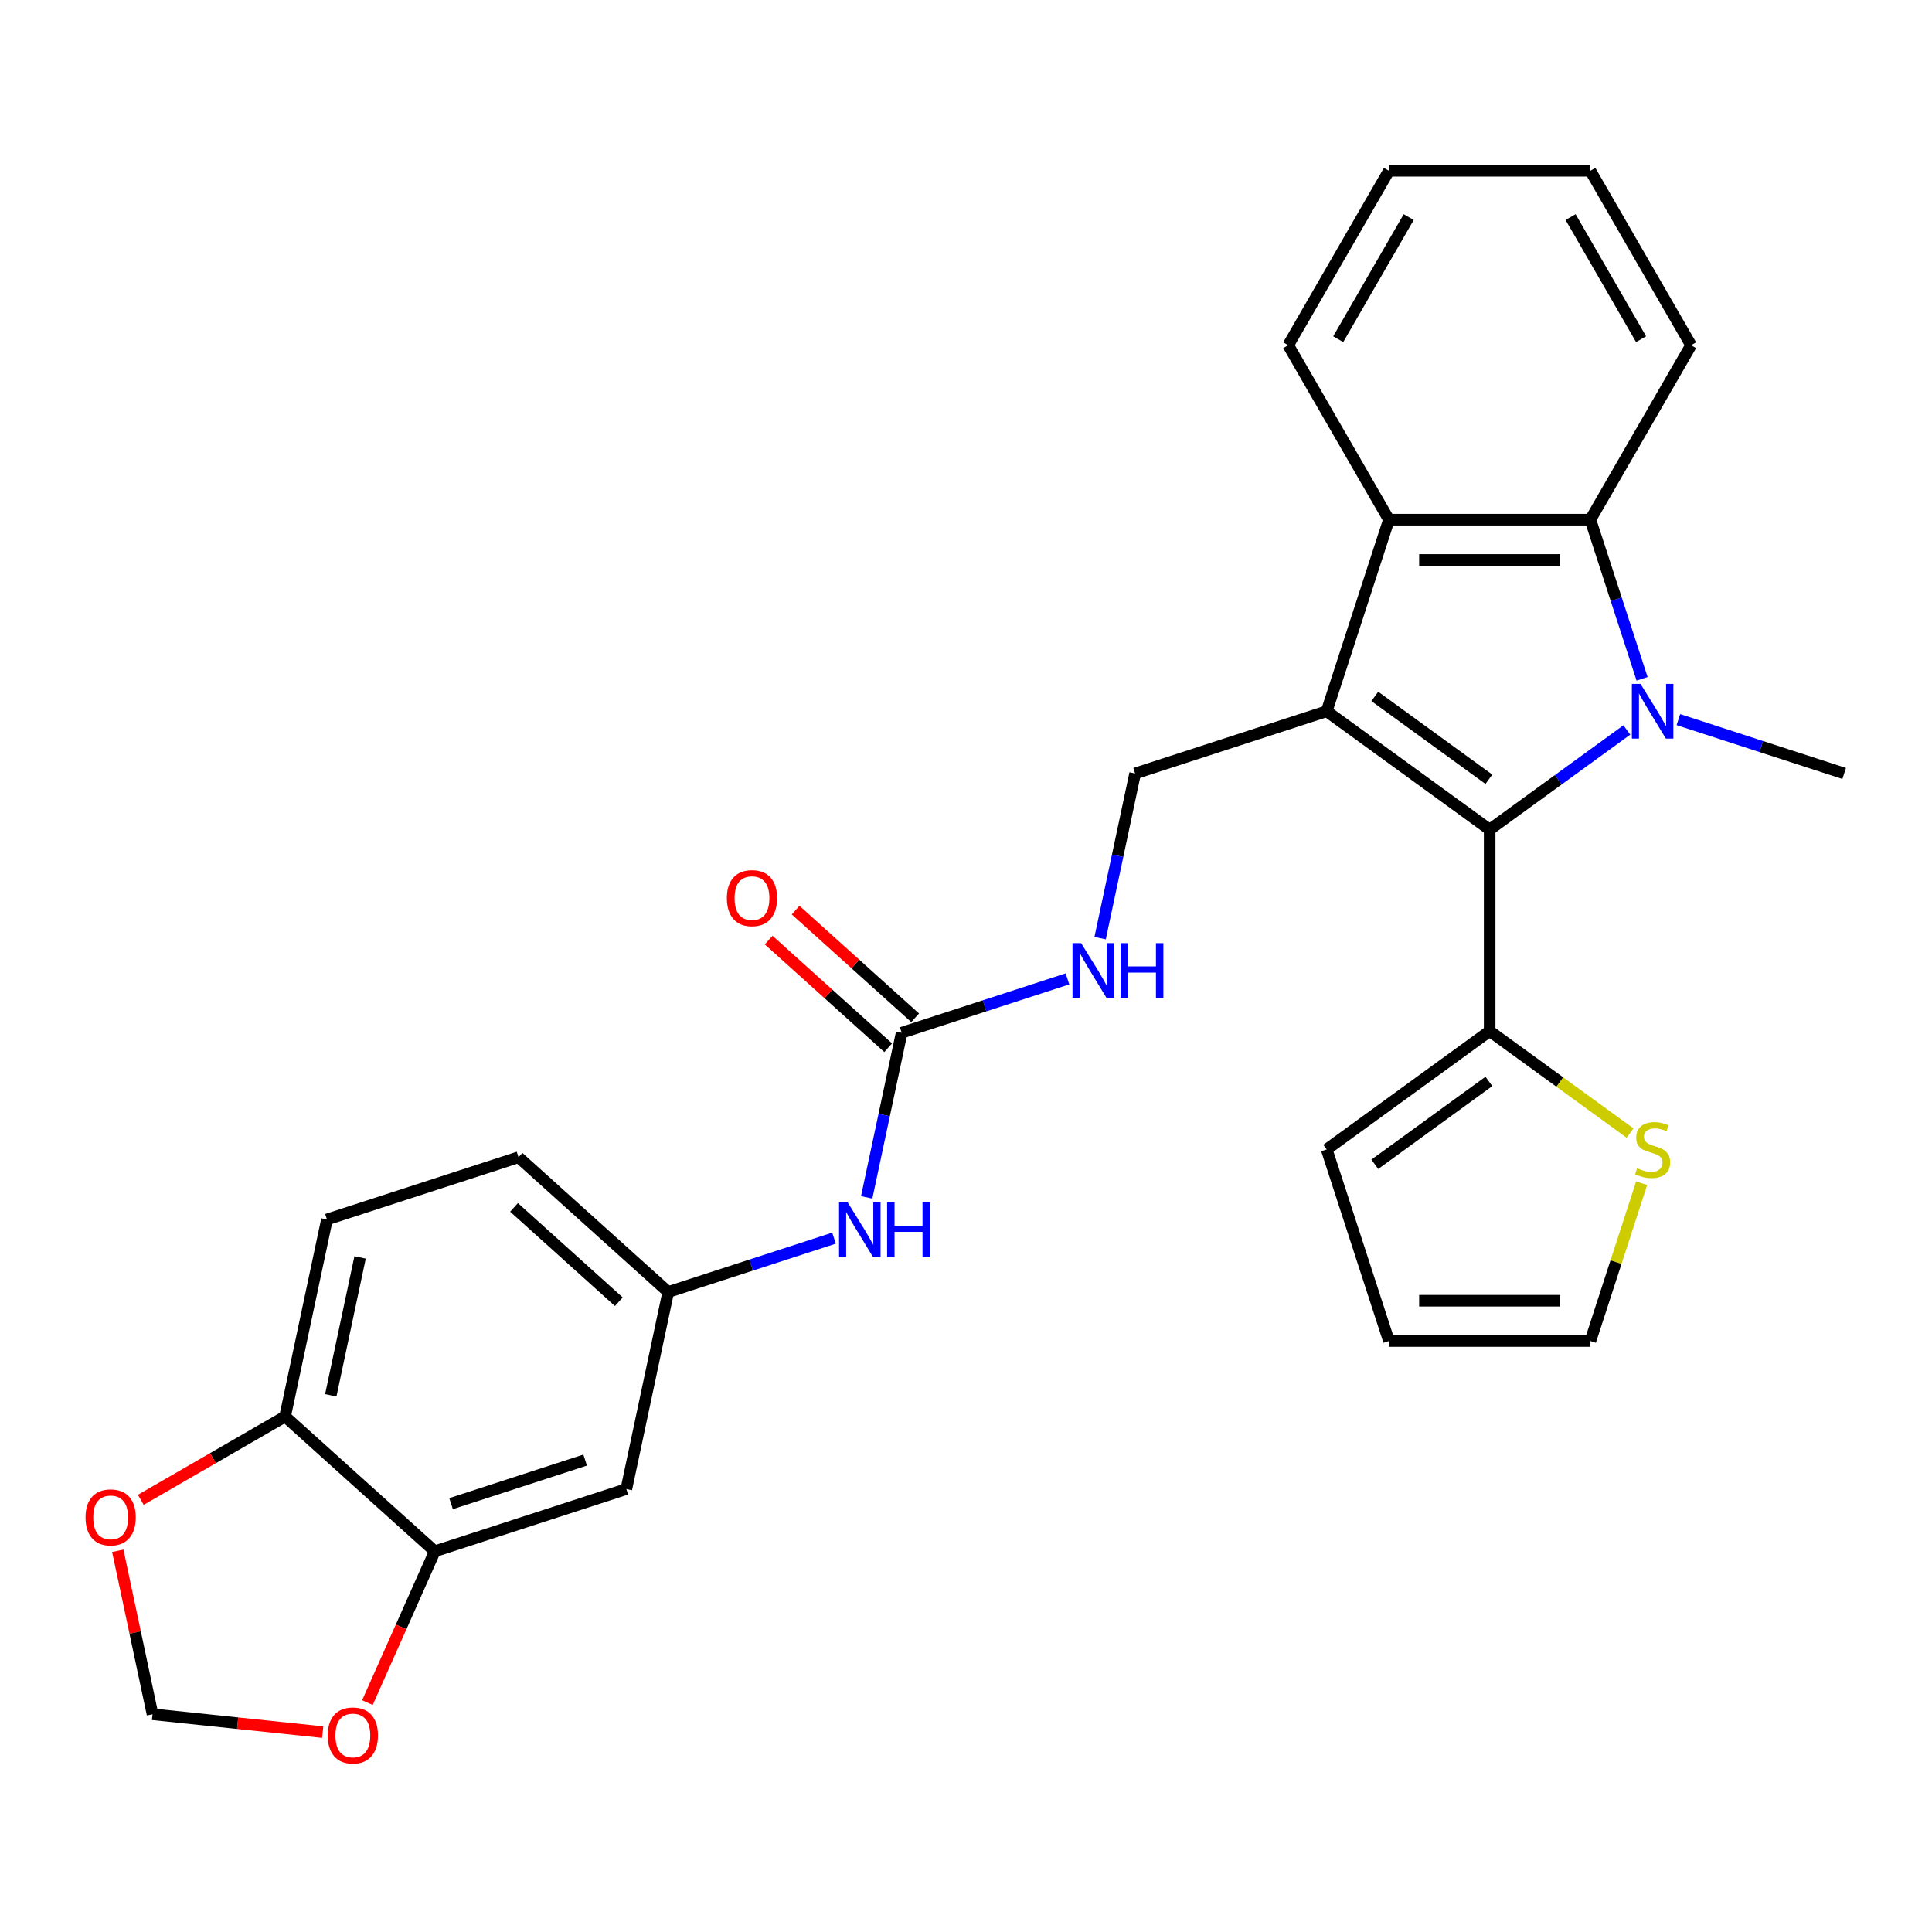<?xml version='1.0' encoding='iso-8859-1'?>
<svg version='1.1' baseProfile='full'
              xmlns='http://www.w3.org/2000/svg'
                      xmlns:rdkit='http://www.rdkit.org/xml'
                      xmlns:xlink='http://www.w3.org/1999/xlink'
                  xml:space='preserve'
width='1000px' height='1000px' viewBox='0 0 1000 1000'>
<!-- END OF HEADER -->
<rect style='opacity:1.0;fill:#FFFFFF;stroke:none' width='1000' height='1000' x='0' y='0'> </rect>
<path class='bond-1' d='M 686.695,368.132 L 771.042,429.414' style='fill:none;fill-rule:evenodd;stroke:#000000;stroke-width:6px;stroke-linecap:butt;stroke-linejoin:miter;stroke-opacity:1' />
<path class='bond-1' d='M 711.603,360.455 L 770.647,403.352' style='fill:none;fill-rule:evenodd;stroke:#000000;stroke-width:6px;stroke-linecap:butt;stroke-linejoin:miter;stroke-opacity:1' />
<path class='bond-3' d='M 686.695,368.132 L 718.913,268.976' style='fill:none;fill-rule:evenodd;stroke:#000000;stroke-width:6px;stroke-linecap:butt;stroke-linejoin:miter;stroke-opacity:1' />
<path class='bond-6' d='M 686.695,368.132 L 587.539,400.35' style='fill:none;fill-rule:evenodd;stroke:#000000;stroke-width:6px;stroke-linecap:butt;stroke-linejoin:miter;stroke-opacity:1' />
<path class='bond-0' d='M 842.043,377.829 L 806.543,403.621' style='fill:none;fill-rule:evenodd;stroke:#0000FF;stroke-width:6px;stroke-linecap:butt;stroke-linejoin:miter;stroke-opacity:1' />
<path class='bond-0' d='M 806.543,403.621 L 771.042,429.414' style='fill:none;fill-rule:evenodd;stroke:#000000;stroke-width:6px;stroke-linecap:butt;stroke-linejoin:miter;stroke-opacity:1' />
<path class='bond-22' d='M 868.736,372.468 L 911.641,386.409' style='fill:none;fill-rule:evenodd;stroke:#0000FF;stroke-width:6px;stroke-linecap:butt;stroke-linejoin:miter;stroke-opacity:1' />
<path class='bond-22' d='M 911.641,386.409 L 954.545,400.35' style='fill:none;fill-rule:evenodd;stroke:#000000;stroke-width:6px;stroke-linecap:butt;stroke-linejoin:miter;stroke-opacity:1' />
<path class='bond-28' d='M 849.942,351.365 L 836.557,310.171' style='fill:none;fill-rule:evenodd;stroke:#0000FF;stroke-width:6px;stroke-linecap:butt;stroke-linejoin:miter;stroke-opacity:1' />
<path class='bond-28' d='M 836.557,310.171 L 823.172,268.976' style='fill:none;fill-rule:evenodd;stroke:#000000;stroke-width:6px;stroke-linecap:butt;stroke-linejoin:miter;stroke-opacity:1' />
<path class='bond-4' d='M 771.042,429.414 L 771.042,533.673' style='fill:none;fill-rule:evenodd;stroke:#000000;stroke-width:6px;stroke-linecap:butt;stroke-linejoin:miter;stroke-opacity:1' />
<path class='bond-2' d='M 823.172,268.976 L 718.913,268.976' style='fill:none;fill-rule:evenodd;stroke:#000000;stroke-width:6px;stroke-linecap:butt;stroke-linejoin:miter;stroke-opacity:1' />
<path class='bond-2' d='M 807.533,289.828 L 734.552,289.828' style='fill:none;fill-rule:evenodd;stroke:#000000;stroke-width:6px;stroke-linecap:butt;stroke-linejoin:miter;stroke-opacity:1' />
<path class='bond-24' d='M 823.172,268.976 L 875.301,178.685' style='fill:none;fill-rule:evenodd;stroke:#000000;stroke-width:6px;stroke-linecap:butt;stroke-linejoin:miter;stroke-opacity:1' />
<path class='bond-25' d='M 718.913,268.976 L 666.783,178.685' style='fill:none;fill-rule:evenodd;stroke:#000000;stroke-width:6px;stroke-linecap:butt;stroke-linejoin:miter;stroke-opacity:1' />
<path class='bond-8' d='M 771.042,533.673 L 807.373,560.068' style='fill:none;fill-rule:evenodd;stroke:#000000;stroke-width:6px;stroke-linecap:butt;stroke-linejoin:miter;stroke-opacity:1' />
<path class='bond-8' d='M 807.373,560.068 L 843.703,586.464' style='fill:none;fill-rule:evenodd;stroke:#CCCC00;stroke-width:6px;stroke-linecap:butt;stroke-linejoin:miter;stroke-opacity:1' />
<path class='bond-17' d='M 771.042,533.673 L 686.695,594.954' style='fill:none;fill-rule:evenodd;stroke:#000000;stroke-width:6px;stroke-linecap:butt;stroke-linejoin:miter;stroke-opacity:1' />
<path class='bond-17' d='M 770.647,559.734 L 711.603,602.632' style='fill:none;fill-rule:evenodd;stroke:#000000;stroke-width:6px;stroke-linecap:butt;stroke-linejoin:miter;stroke-opacity:1' />
<path class='bond-5' d='M 466.706,534.548 L 509.611,520.607' style='fill:none;fill-rule:evenodd;stroke:#000000;stroke-width:6px;stroke-linecap:butt;stroke-linejoin:miter;stroke-opacity:1' />
<path class='bond-5' d='M 509.611,520.607 L 552.516,506.667' style='fill:none;fill-rule:evenodd;stroke:#0000FF;stroke-width:6px;stroke-linecap:butt;stroke-linejoin:miter;stroke-opacity:1' />
<path class='bond-11' d='M 466.706,534.548 L 457.65,577.155' style='fill:none;fill-rule:evenodd;stroke:#000000;stroke-width:6px;stroke-linecap:butt;stroke-linejoin:miter;stroke-opacity:1' />
<path class='bond-11' d='M 457.65,577.155 L 448.594,619.762' style='fill:none;fill-rule:evenodd;stroke:#0000FF;stroke-width:6px;stroke-linecap:butt;stroke-linejoin:miter;stroke-opacity:1' />
<path class='bond-19' d='M 473.683,526.8 L 442.746,498.945' style='fill:none;fill-rule:evenodd;stroke:#000000;stroke-width:6px;stroke-linecap:butt;stroke-linejoin:miter;stroke-opacity:1' />
<path class='bond-19' d='M 442.746,498.945 L 411.81,471.089' style='fill:none;fill-rule:evenodd;stroke:#FF0000;stroke-width:6px;stroke-linecap:butt;stroke-linejoin:miter;stroke-opacity:1' />
<path class='bond-19' d='M 459.73,542.296 L 428.794,514.441' style='fill:none;fill-rule:evenodd;stroke:#000000;stroke-width:6px;stroke-linecap:butt;stroke-linejoin:miter;stroke-opacity:1' />
<path class='bond-19' d='M 428.794,514.441 L 397.857,486.585' style='fill:none;fill-rule:evenodd;stroke:#FF0000;stroke-width:6px;stroke-linecap:butt;stroke-linejoin:miter;stroke-opacity:1' />
<path class='bond-10' d='M 587.539,400.35 L 578.483,442.957' style='fill:none;fill-rule:evenodd;stroke:#000000;stroke-width:6px;stroke-linecap:butt;stroke-linejoin:miter;stroke-opacity:1' />
<path class='bond-10' d='M 578.483,442.957 L 569.426,485.564' style='fill:none;fill-rule:evenodd;stroke:#0000FF;stroke-width:6px;stroke-linecap:butt;stroke-linejoin:miter;stroke-opacity:1' />
<path class='bond-7' d='M 225.041,802.945 L 324.197,770.727' style='fill:none;fill-rule:evenodd;stroke:#000000;stroke-width:6px;stroke-linecap:butt;stroke-linejoin:miter;stroke-opacity:1' />
<path class='bond-7' d='M 233.471,778.281 L 302.88,755.728' style='fill:none;fill-rule:evenodd;stroke:#000000;stroke-width:6px;stroke-linecap:butt;stroke-linejoin:miter;stroke-opacity:1' />
<path class='bond-13' d='M 225.041,802.945 L 207.606,842.104' style='fill:none;fill-rule:evenodd;stroke:#000000;stroke-width:6px;stroke-linecap:butt;stroke-linejoin:miter;stroke-opacity:1' />
<path class='bond-13' d='M 207.606,842.104 L 190.171,881.263' style='fill:none;fill-rule:evenodd;stroke:#FF0000;stroke-width:6px;stroke-linecap:butt;stroke-linejoin:miter;stroke-opacity:1' />
<path class='bond-31' d='M 225.041,802.945 L 147.562,733.182' style='fill:none;fill-rule:evenodd;stroke:#000000;stroke-width:6px;stroke-linecap:butt;stroke-linejoin:miter;stroke-opacity:1' />
<path class='bond-18' d='M 849.708,612.441 L 836.44,653.276' style='fill:none;fill-rule:evenodd;stroke:#CCCC00;stroke-width:6px;stroke-linecap:butt;stroke-linejoin:miter;stroke-opacity:1' />
<path class='bond-18' d='M 836.44,653.276 L 823.172,694.11' style='fill:none;fill-rule:evenodd;stroke:#000000;stroke-width:6px;stroke-linecap:butt;stroke-linejoin:miter;stroke-opacity:1' />
<path class='bond-9' d='M 324.197,770.727 L 345.874,668.746' style='fill:none;fill-rule:evenodd;stroke:#000000;stroke-width:6px;stroke-linecap:butt;stroke-linejoin:miter;stroke-opacity:1' />
<path class='bond-15' d='M 431.683,640.865 L 388.778,654.806' style='fill:none;fill-rule:evenodd;stroke:#0000FF;stroke-width:6px;stroke-linecap:butt;stroke-linejoin:miter;stroke-opacity:1' />
<path class='bond-15' d='M 388.778,654.806 L 345.874,668.746' style='fill:none;fill-rule:evenodd;stroke:#000000;stroke-width:6px;stroke-linecap:butt;stroke-linejoin:miter;stroke-opacity:1' />
<path class='bond-12' d='M 147.562,733.182 L 169.238,631.201' style='fill:none;fill-rule:evenodd;stroke:#000000;stroke-width:6px;stroke-linecap:butt;stroke-linejoin:miter;stroke-opacity:1' />
<path class='bond-12' d='M 171.209,722.22 L 186.383,650.834' style='fill:none;fill-rule:evenodd;stroke:#000000;stroke-width:6px;stroke-linecap:butt;stroke-linejoin:miter;stroke-opacity:1' />
<path class='bond-14' d='M 147.562,733.182 L 110.219,754.741' style='fill:none;fill-rule:evenodd;stroke:#000000;stroke-width:6px;stroke-linecap:butt;stroke-linejoin:miter;stroke-opacity:1' />
<path class='bond-14' d='M 110.219,754.741 L 72.877,776.301' style='fill:none;fill-rule:evenodd;stroke:#FF0000;stroke-width:6px;stroke-linecap:butt;stroke-linejoin:miter;stroke-opacity:1' />
<path class='bond-16' d='M 167.029,896.549 L 122.988,891.921' style='fill:none;fill-rule:evenodd;stroke:#FF0000;stroke-width:6px;stroke-linecap:butt;stroke-linejoin:miter;stroke-opacity:1' />
<path class='bond-16' d='M 122.988,891.921 L 78.947,887.292' style='fill:none;fill-rule:evenodd;stroke:#000000;stroke-width:6px;stroke-linecap:butt;stroke-linejoin:miter;stroke-opacity:1' />
<path class='bond-32' d='M 60.962,802.678 L 69.955,844.985' style='fill:none;fill-rule:evenodd;stroke:#FF0000;stroke-width:6px;stroke-linecap:butt;stroke-linejoin:miter;stroke-opacity:1' />
<path class='bond-32' d='M 69.955,844.985 L 78.947,887.292' style='fill:none;fill-rule:evenodd;stroke:#000000;stroke-width:6px;stroke-linecap:butt;stroke-linejoin:miter;stroke-opacity:1' />
<path class='bond-23' d='M 345.874,668.746 L 268.394,598.984' style='fill:none;fill-rule:evenodd;stroke:#000000;stroke-width:6px;stroke-linecap:butt;stroke-linejoin:miter;stroke-opacity:1' />
<path class='bond-23' d='M 320.299,673.778 L 266.064,624.944' style='fill:none;fill-rule:evenodd;stroke:#000000;stroke-width:6px;stroke-linecap:butt;stroke-linejoin:miter;stroke-opacity:1' />
<path class='bond-20' d='M 686.695,594.954 L 718.913,694.11' style='fill:none;fill-rule:evenodd;stroke:#000000;stroke-width:6px;stroke-linecap:butt;stroke-linejoin:miter;stroke-opacity:1' />
<path class='bond-30' d='M 823.172,694.11 L 718.913,694.11' style='fill:none;fill-rule:evenodd;stroke:#000000;stroke-width:6px;stroke-linecap:butt;stroke-linejoin:miter;stroke-opacity:1' />
<path class='bond-30' d='M 807.533,673.259 L 734.552,673.259' style='fill:none;fill-rule:evenodd;stroke:#000000;stroke-width:6px;stroke-linecap:butt;stroke-linejoin:miter;stroke-opacity:1' />
<path class='bond-21' d='M 169.238,631.201 L 268.394,598.984' style='fill:none;fill-rule:evenodd;stroke:#000000;stroke-width:6px;stroke-linecap:butt;stroke-linejoin:miter;stroke-opacity:1' />
<path class='bond-29' d='M 875.301,178.685 L 823.172,88.394' style='fill:none;fill-rule:evenodd;stroke:#000000;stroke-width:6px;stroke-linecap:butt;stroke-linejoin:miter;stroke-opacity:1' />
<path class='bond-29' d='M 849.423,175.567 L 812.933,112.364' style='fill:none;fill-rule:evenodd;stroke:#000000;stroke-width:6px;stroke-linecap:butt;stroke-linejoin:miter;stroke-opacity:1' />
<path class='bond-27' d='M 666.783,178.685 L 718.913,88.394' style='fill:none;fill-rule:evenodd;stroke:#000000;stroke-width:6px;stroke-linecap:butt;stroke-linejoin:miter;stroke-opacity:1' />
<path class='bond-27' d='M 692.661,175.567 L 729.152,112.364' style='fill:none;fill-rule:evenodd;stroke:#000000;stroke-width:6px;stroke-linecap:butt;stroke-linejoin:miter;stroke-opacity:1' />
<path class='bond-26' d='M 823.172,88.394 L 718.913,88.394' style='fill:none;fill-rule:evenodd;stroke:#000000;stroke-width:6px;stroke-linecap:butt;stroke-linejoin:miter;stroke-opacity:1' />
<path  class='atom-1' d='M 849.129 353.972
L 858.409 368.972
Q 859.329 370.452, 860.809 373.132
Q 862.289 375.812, 862.369 375.972
L 862.369 353.972
L 866.129 353.972
L 866.129 382.292
L 862.249 382.292
L 852.289 365.892
Q 851.129 363.972, 849.889 361.772
Q 848.689 359.572, 848.329 358.892
L 848.329 382.292
L 844.649 382.292
L 844.649 353.972
L 849.129 353.972
' fill='#0000FF'/>
<path  class='atom-9' d='M 847.389 604.674
Q 847.709 604.794, 849.029 605.354
Q 850.349 605.914, 851.789 606.274
Q 853.269 606.594, 854.709 606.594
Q 857.389 606.594, 858.949 605.314
Q 860.509 603.994, 860.509 601.714
Q 860.509 600.154, 859.709 599.194
Q 858.949 598.234, 857.749 597.714
Q 856.549 597.194, 854.549 596.594
Q 852.029 595.834, 850.509 595.114
Q 849.029 594.394, 847.949 592.874
Q 846.909 591.354, 846.909 588.794
Q 846.909 585.234, 849.309 583.034
Q 851.749 580.834, 856.549 580.834
Q 859.829 580.834, 863.549 582.394
L 862.629 585.474
Q 859.229 584.074, 856.669 584.074
Q 853.909 584.074, 852.389 585.234
Q 850.869 586.354, 850.909 588.314
Q 850.909 589.834, 851.669 590.754
Q 852.469 591.674, 853.589 592.194
Q 854.749 592.714, 856.669 593.314
Q 859.229 594.114, 860.749 594.914
Q 862.269 595.714, 863.349 597.354
Q 864.469 598.954, 864.469 601.714
Q 864.469 605.634, 861.829 607.754
Q 859.229 609.834, 854.869 609.834
Q 852.349 609.834, 850.429 609.274
Q 848.549 608.754, 846.309 607.834
L 847.389 604.674
' fill='#CCCC00'/>
<path  class='atom-11' d='M 559.602 488.17
L 568.882 503.17
Q 569.802 504.65, 571.282 507.33
Q 572.762 510.01, 572.842 510.17
L 572.842 488.17
L 576.602 488.17
L 576.602 516.49
L 572.722 516.49
L 562.762 500.09
Q 561.602 498.17, 560.362 495.97
Q 559.162 493.77, 558.802 493.09
L 558.802 516.49
L 555.122 516.49
L 555.122 488.17
L 559.602 488.17
' fill='#0000FF'/>
<path  class='atom-11' d='M 580.002 488.17
L 583.842 488.17
L 583.842 500.21
L 598.322 500.21
L 598.322 488.17
L 602.162 488.17
L 602.162 516.49
L 598.322 516.49
L 598.322 503.41
L 583.842 503.41
L 583.842 516.49
L 580.002 516.49
L 580.002 488.17
' fill='#0000FF'/>
<path  class='atom-12' d='M 438.77 622.369
L 448.05 637.369
Q 448.97 638.849, 450.45 641.529
Q 451.93 644.209, 452.01 644.369
L 452.01 622.369
L 455.77 622.369
L 455.77 650.689
L 451.89 650.689
L 441.93 634.289
Q 440.77 632.369, 439.53 630.169
Q 438.33 627.969, 437.97 627.289
L 437.97 650.689
L 434.29 650.689
L 434.29 622.369
L 438.77 622.369
' fill='#0000FF'/>
<path  class='atom-12' d='M 459.17 622.369
L 463.01 622.369
L 463.01 634.409
L 477.49 634.409
L 477.49 622.369
L 481.33 622.369
L 481.33 650.689
L 477.49 650.689
L 477.49 637.609
L 463.01 637.609
L 463.01 650.689
L 459.17 650.689
L 459.17 622.369
' fill='#0000FF'/>
<path  class='atom-14' d='M 169.635 898.27
Q 169.635 891.47, 172.995 887.67
Q 176.355 883.87, 182.635 883.87
Q 188.915 883.87, 192.275 887.67
Q 195.635 891.47, 195.635 898.27
Q 195.635 905.15, 192.235 909.07
Q 188.835 912.95, 182.635 912.95
Q 176.395 912.95, 172.995 909.07
Q 169.635 905.19, 169.635 898.27
M 182.635 909.75
Q 186.955 909.75, 189.275 906.87
Q 191.635 903.95, 191.635 898.27
Q 191.635 892.71, 189.275 889.91
Q 186.955 887.07, 182.635 887.07
Q 178.315 887.07, 175.955 889.87
Q 173.635 892.67, 173.635 898.27
Q 173.635 903.99, 175.955 906.87
Q 178.315 909.75, 182.635 909.75
' fill='#FF0000'/>
<path  class='atom-15' d='M 44.271 785.391
Q 44.271 778.591, 47.631 774.791
Q 50.991 770.991, 57.271 770.991
Q 63.551 770.991, 66.911 774.791
Q 70.271 778.591, 70.271 785.391
Q 70.271 792.271, 66.871 796.191
Q 63.471 800.071, 57.271 800.071
Q 51.031 800.071, 47.631 796.191
Q 44.271 792.311, 44.271 785.391
M 57.271 796.871
Q 61.591 796.871, 63.911 793.991
Q 66.271 791.071, 66.271 785.391
Q 66.271 779.831, 63.911 777.031
Q 61.591 774.191, 57.271 774.191
Q 52.951 774.191, 50.591 776.991
Q 48.271 779.791, 48.271 785.391
Q 48.271 791.111, 50.591 793.991
Q 52.951 796.871, 57.271 796.871
' fill='#FF0000'/>
<path  class='atom-20' d='M 376.227 464.865
Q 376.227 458.065, 379.587 454.265
Q 382.947 450.465, 389.227 450.465
Q 395.507 450.465, 398.867 454.265
Q 402.227 458.065, 402.227 464.865
Q 402.227 471.745, 398.827 475.665
Q 395.427 479.545, 389.227 479.545
Q 382.987 479.545, 379.587 475.665
Q 376.227 471.785, 376.227 464.865
M 389.227 476.345
Q 393.547 476.345, 395.867 473.465
Q 398.227 470.545, 398.227 464.865
Q 398.227 459.305, 395.867 456.505
Q 393.547 453.665, 389.227 453.665
Q 384.907 453.665, 382.547 456.465
Q 380.227 459.265, 380.227 464.865
Q 380.227 470.585, 382.547 473.465
Q 384.907 476.345, 389.227 476.345
' fill='#FF0000'/>
</svg>

